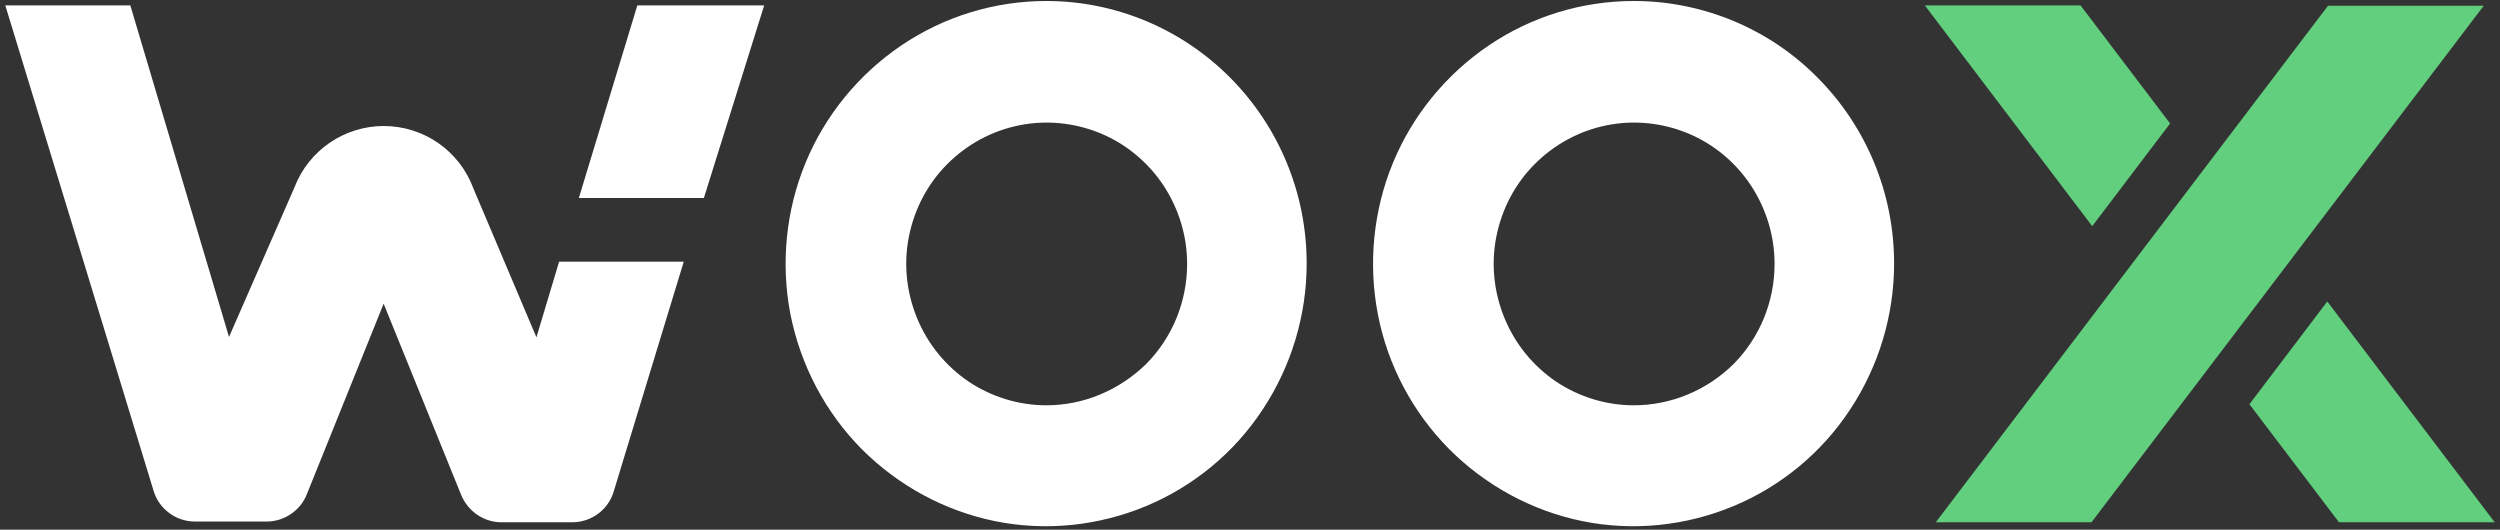 <svg width="354" height="75" viewBox="0 0 354 75" fill="none" xmlns="http://www.w3.org/2000/svg">
<rect x="0" y="0" width="354" height="75" fill="#333333" stroke="none"/>
<path d="M148.169 0.141C140.87 0.141 133.727 2.315 127.671 6.405C121.615 10.494 116.853 16.291 114.058 23.072C111.262 29.853 110.538 37.358 111.935 44.553C113.385 51.748 116.853 58.374 122.029 63.602C127.205 68.778 133.779 72.35 140.922 73.799C148.065 75.248 155.519 74.472 162.248 71.677C168.977 68.881 174.774 64.119 178.812 57.96C182.849 51.852 185.023 44.657 185.023 37.306C185.023 27.42 181.141 17.999 174.205 11.011C167.321 4.075 157.952 0.141 148.169 0.141ZM148.169 57.39C144.235 57.39 140.404 56.2 137.143 54.026C133.882 51.8 131.346 48.694 129.845 45.019C128.344 41.344 127.93 37.358 128.706 33.476C129.483 29.594 131.346 26.022 134.141 23.227C136.936 20.432 140.456 18.517 144.338 17.741C148.169 16.964 152.206 17.378 155.83 18.879C159.453 20.38 162.559 22.968 164.733 26.23C166.907 29.542 168.097 33.373 168.097 37.358C168.097 42.69 166.027 47.763 162.3 51.541C158.469 55.268 153.448 57.39 148.169 57.39Z" fill="white"/>
<path d="M231.35 0.141C224.052 0.141 216.909 2.315 210.853 6.405C204.796 10.494 200.034 16.291 197.239 23.072C194.444 29.853 193.719 37.358 195.117 44.553C196.515 51.748 200.034 58.374 205.211 63.602C210.387 68.778 216.961 72.35 224.104 73.799C231.247 75.248 238.701 74.472 245.43 71.677C252.159 68.881 257.956 64.119 261.994 57.96C266.031 51.852 268.205 44.657 268.205 37.306C268.205 27.42 264.323 17.999 257.387 11.011C250.554 4.075 241.133 0.141 231.35 0.141ZM231.35 57.39C227.416 57.39 223.586 56.2 220.325 54.026C217.064 51.8 214.528 48.694 213.027 45.019C211.526 41.344 211.111 37.358 211.888 33.476C212.664 29.594 214.528 26.022 217.323 23.227C220.118 20.432 223.638 18.517 227.52 17.741C231.35 16.964 235.388 17.378 239.011 18.879C242.635 20.38 245.74 22.968 247.914 26.23C250.088 29.542 251.279 33.373 251.279 37.358C251.279 42.69 249.208 47.763 245.481 51.541C241.703 55.268 236.63 57.39 231.35 57.39Z" fill="white"/>
<path d="M108.208 0.762H90.247L81.965 28.041H99.668L108.208 0.762Z" fill="white"/>
<path d="M67.057 26.747L75.96 47.763L79.17 37.048H96.82L86.882 69.658C86.106 72.194 83.725 73.954 81.033 73.954H70.991C68.558 73.954 66.281 72.453 65.297 70.072L54.324 43L43.454 69.968C42.574 72.246 40.296 73.851 37.76 73.851H27.614C24.923 73.851 22.542 72.091 21.765 69.554L0.75 0.762H18.453L32.428 47.711L41.694 26.54C43.713 21.26 48.785 17.844 54.324 17.844C60.018 17.844 65.09 21.364 67.057 26.747Z" fill="white"/>
<path d="M307.285 17.482L294.603 0.762H272.553L296.26 32.027L307.285 17.482Z" fill="#62CF7F"/>
<path d="M351.697 0.814H329.646L274.105 73.954H296.156L351.697 0.814Z" fill="#62CF7F"/>
<path d="M331.199 73.954L318.518 57.235L329.543 42.69L353.25 73.954H331.199Z" fill="#62CF7F"/>
</svg>
